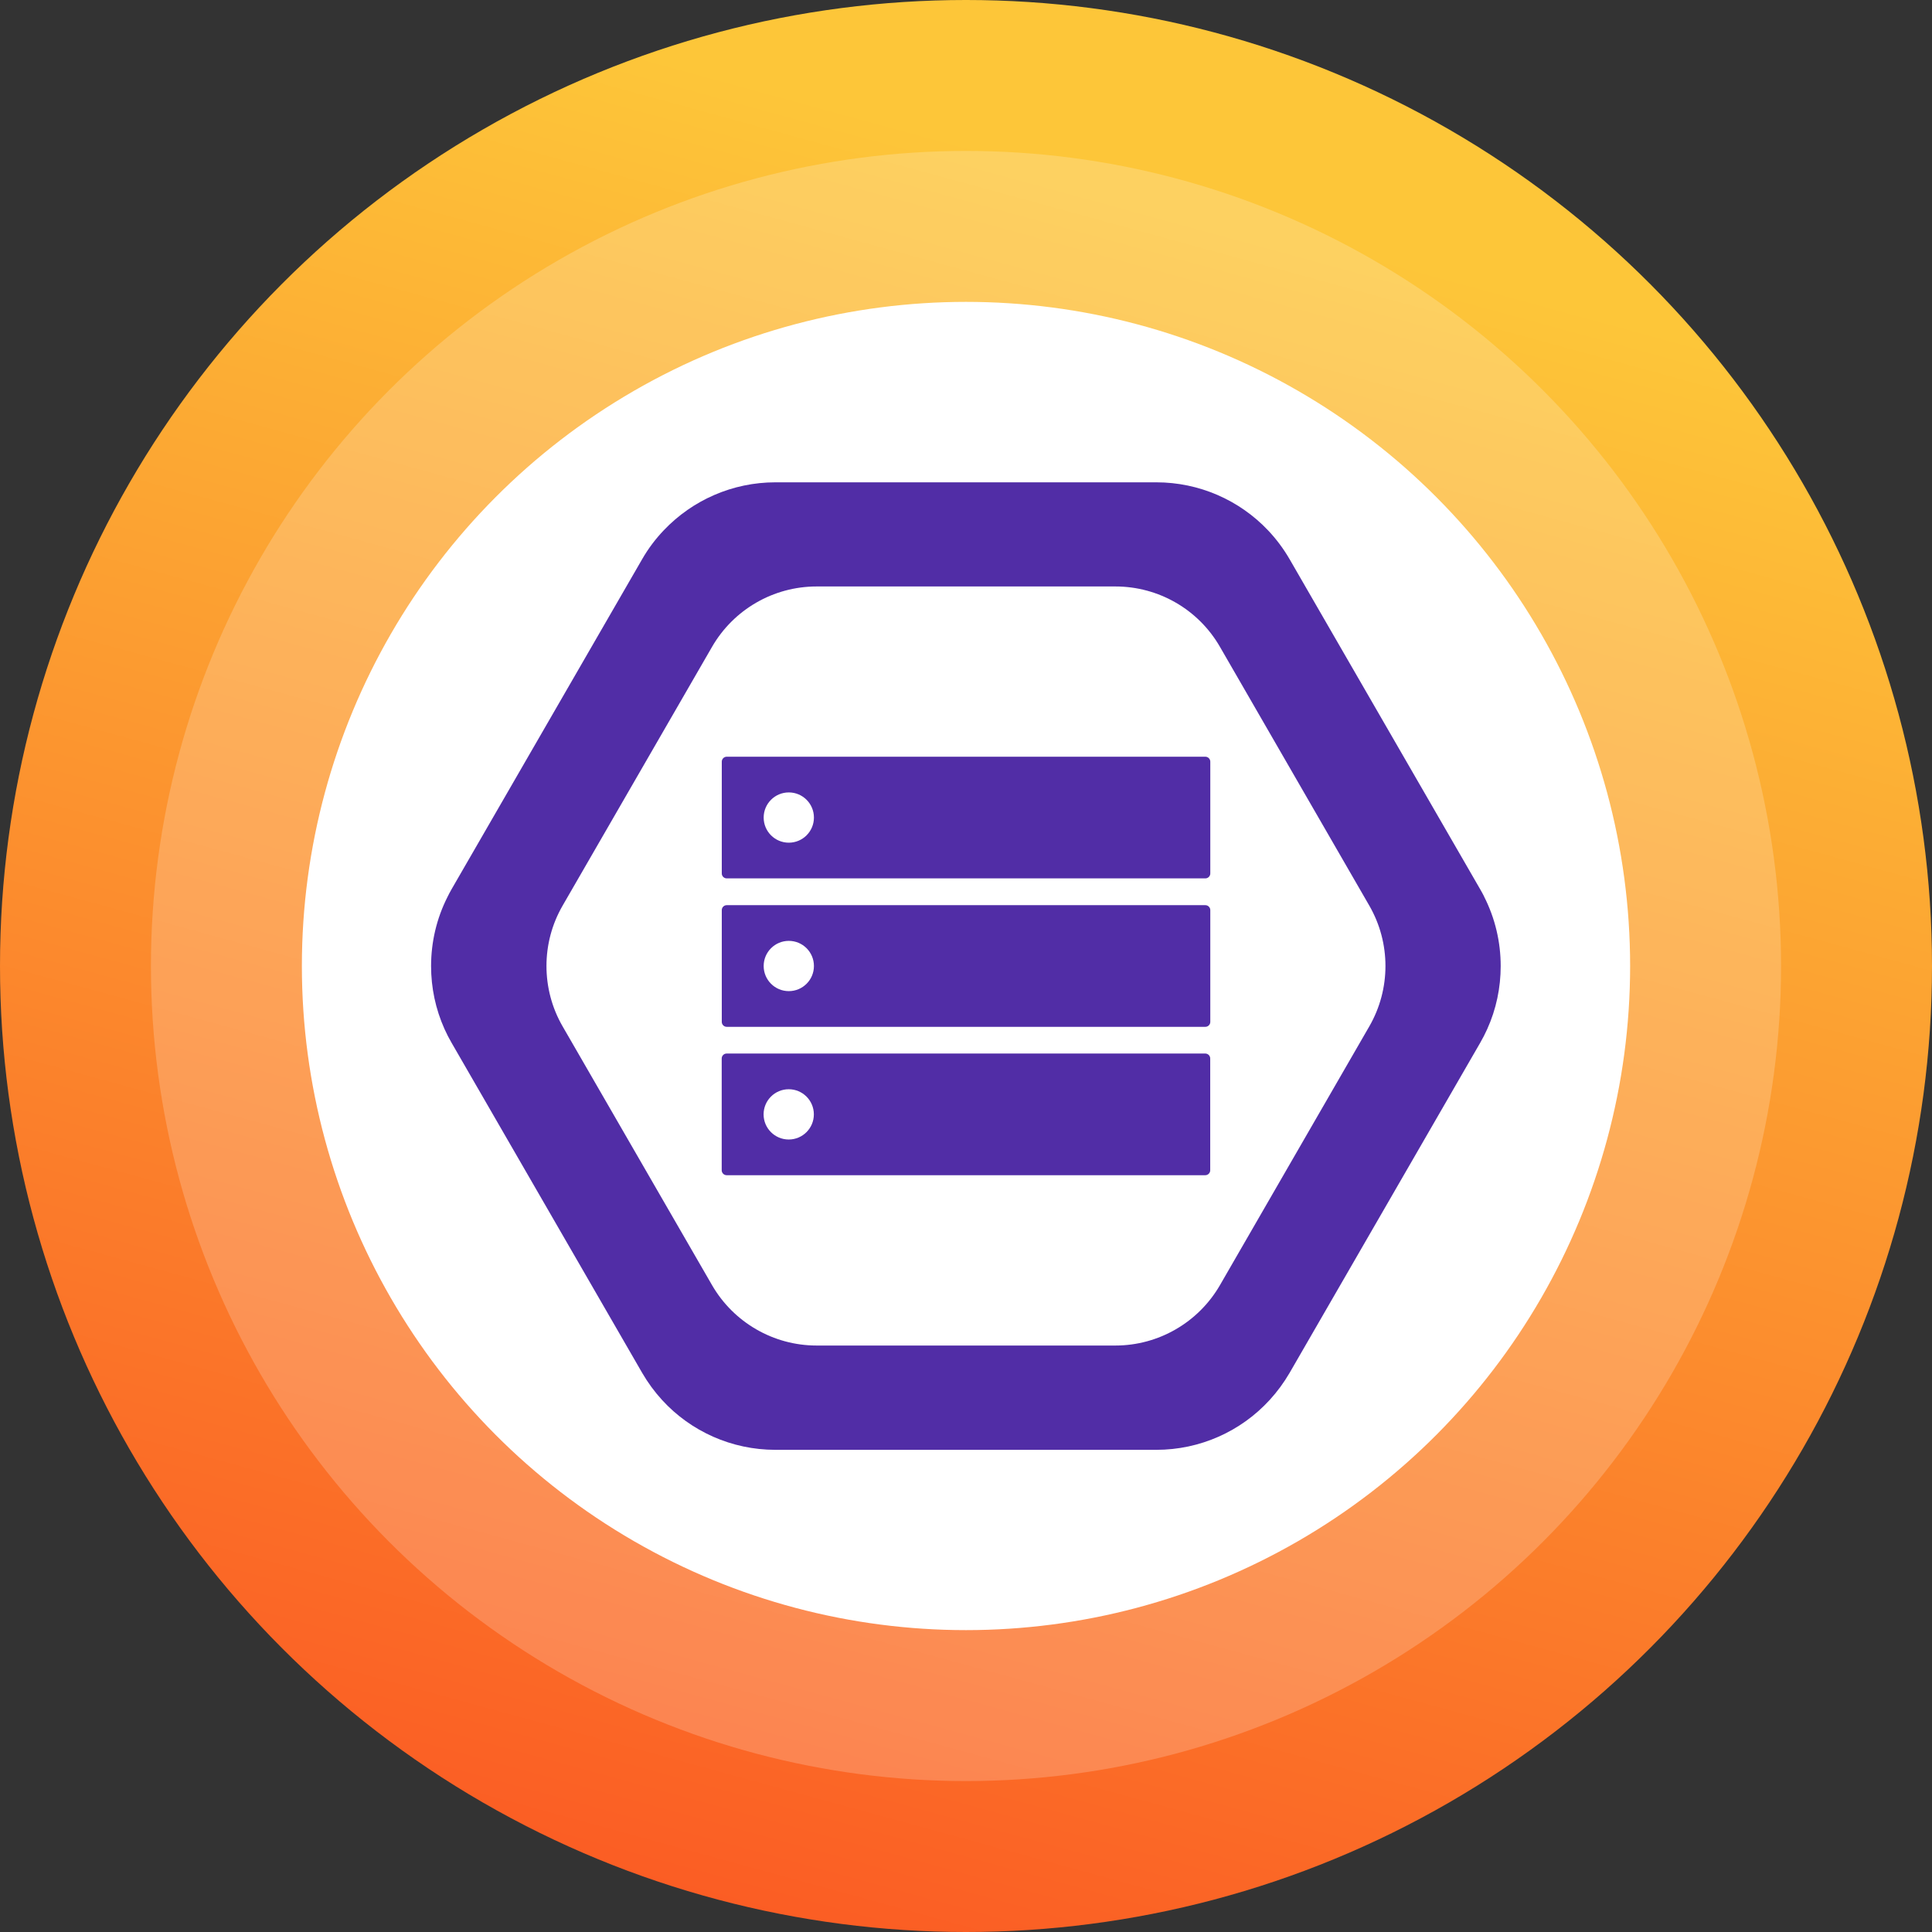<?xml version="1.0" encoding="UTF-8"?><svg id="uuid-0f027e81-110b-42c8-b76d-095df35c4859" xmlns="http://www.w3.org/2000/svg" xmlns:xlink="http://www.w3.org/1999/xlink" viewBox="0 0 256 256"><rect x="0" y="0" width="256" height="256" fill="#333333" stroke="none"/><defs><style>.uuid-e5d1b854-9167-4db1-b3f2-b92c84644f84,.uuid-2ba1ab27-498c-4255-966e-9ebef7d0a7a4{fill:#fff;}.uuid-dc9e9c20-35f1-43d5-bead-9e43a3c7ba86{fill:#512da6;}.uuid-c4223ed1-2beb-4148-add9-e7bcc560ee06{fill:url(#uuid-76b829f0-34c3-4229-8550-69e4e76b24bd);}.uuid-2ba1ab27-498c-4255-966e-9ebef7d0a7a4{opacity:.2;}</style><linearGradient id="uuid-76b829f0-34c3-4229-8550-69e4e76b24bd" x1="167.33" y1="-15.56" x2="79.39" y2="305.44" gradientUnits="userSpaceOnUse"><stop offset=".13" stop-color="#fdc639"/><stop offset="1" stop-color="#fa441f"/></linearGradient></defs><g id="uuid-01718795-b19a-4565-b863-021585f72f3f"><g><circle class="uuid-c4223ed1-2beb-4148-add9-e7bcc560ee06" cx="128" cy="128" r="128"/><circle class="uuid-2ba1ab27-498c-4255-966e-9ebef7d0a7a4" cx="128" cy="128" r="108"/><circle class="uuid-e5d1b854-9167-4db1-b3f2-b92c84644f84" cx="128" cy="128" r="88"/><g><path class="uuid-dc9e9c20-35f1-43d5-bead-9e43a3c7ba86" d="M196.65,118.78c-.16-.33-.35-.65-.53-.97l-25.24-43.71c-.81-1.4-1.78-2.69-2.86-3.83-3.8-4.01-9.13-6.36-14.8-6.36h-50.48c-5.66,0-10.98,2.35-14.78,6.35-1.1,1.15-2.07,2.44-2.88,3.85l-25.24,43.71c-.19,.33-.37,.67-.53,1-1.47,2.89-2.19,6.04-2.19,9.19h0c0,2.85,.59,5.69,1.78,8.34,.28,.63,.6,1.25,.95,1.85l25.24,43.71c.76,1.31,1.65,2.52,2.65,3.61,3.81,4.16,9.23,6.59,15,6.59h50.48c5.78,0,11.21-2.44,15.02-6.61,1-1.09,1.88-2.29,2.64-3.59l25.24-43.71c.35-.6,.66-1.21,.94-1.83,1.2-2.65,1.79-5.51,1.79-8.36,0-3.17-.73-6.33-2.21-9.23Zm-15.21,17.22l-19.79,34.29c-2.86,4.94-8.14,8-13.85,8h-39.6c-5.71,0-10.99-3.06-13.85-8l-19.8-34.29c-1.43-2.47-2.14-5.24-2.14-8h0c0-2.77,.71-5.52,2.14-8l19.8-34.29c2.86-4.95,8.14-8,13.85-8h39.6c5.72,0,11,3.05,13.85,8l19.79,34.29c1.43,2.48,2.14,5.24,2.14,8s-.71,5.52-2.14,8Z"/><path class="uuid-dc9e9c20-35f1-43d5-bead-9e43a3c7ba86" d="M128.11,150.38h0s-.11,0-.11,0c.04,0,.07,0,.11,0Z"/></g><g><path class="uuid-dc9e9c20-35f1-43d5-bead-9e43a3c7ba86" d="M159.72,100.27h-63.43c-.36,0-.65,.3-.65,.65v14.82c0,.36,.3,.65,.65,.65h63.43c.36,0,.65-.3,.65-.65v-14.82c0-.36-.3-.65-.65-.65Zm-55.2,11.39c-1.84,0-3.33-1.49-3.33-3.33s1.49-3.33,3.33-3.33,3.33,1.49,3.33,3.33-1.49,3.33-3.33,3.33Z"/><path class="uuid-dc9e9c20-35f1-43d5-bead-9e43a3c7ba86" d="M159.72,119.94h-63.43c-.36,0-.65,.3-.65,.65v14.82c0,.36,.3,.65,.65,.65h63.43c.36,0,.65-.3,.65-.65v-14.82c0-.36-.3-.65-.65-.65Zm-55.2,11.39c-1.84,0-3.33-1.49-3.33-3.33s1.49-3.33,3.33-3.33,3.33,1.49,3.33,3.33-1.49,3.33-3.33,3.33Z"/><path class="uuid-dc9e9c20-35f1-43d5-bead-9e43a3c7ba86" d="M159.71,139.6h-63.43c-.36,0-.65,.3-.65,.65v14.82c0,.36,.3,.65,.65,.65h63.43c.36,0,.65-.3,.65-.65v-14.82c0-.36-.3-.65-.65-.65Zm-55.2,11.39c-1.84,0-3.33-1.49-3.33-3.33s1.49-3.33,3.33-3.33,3.33,1.49,3.33,3.33-1.49,3.33-3.33,3.33Z"/></g></g></g></svg>